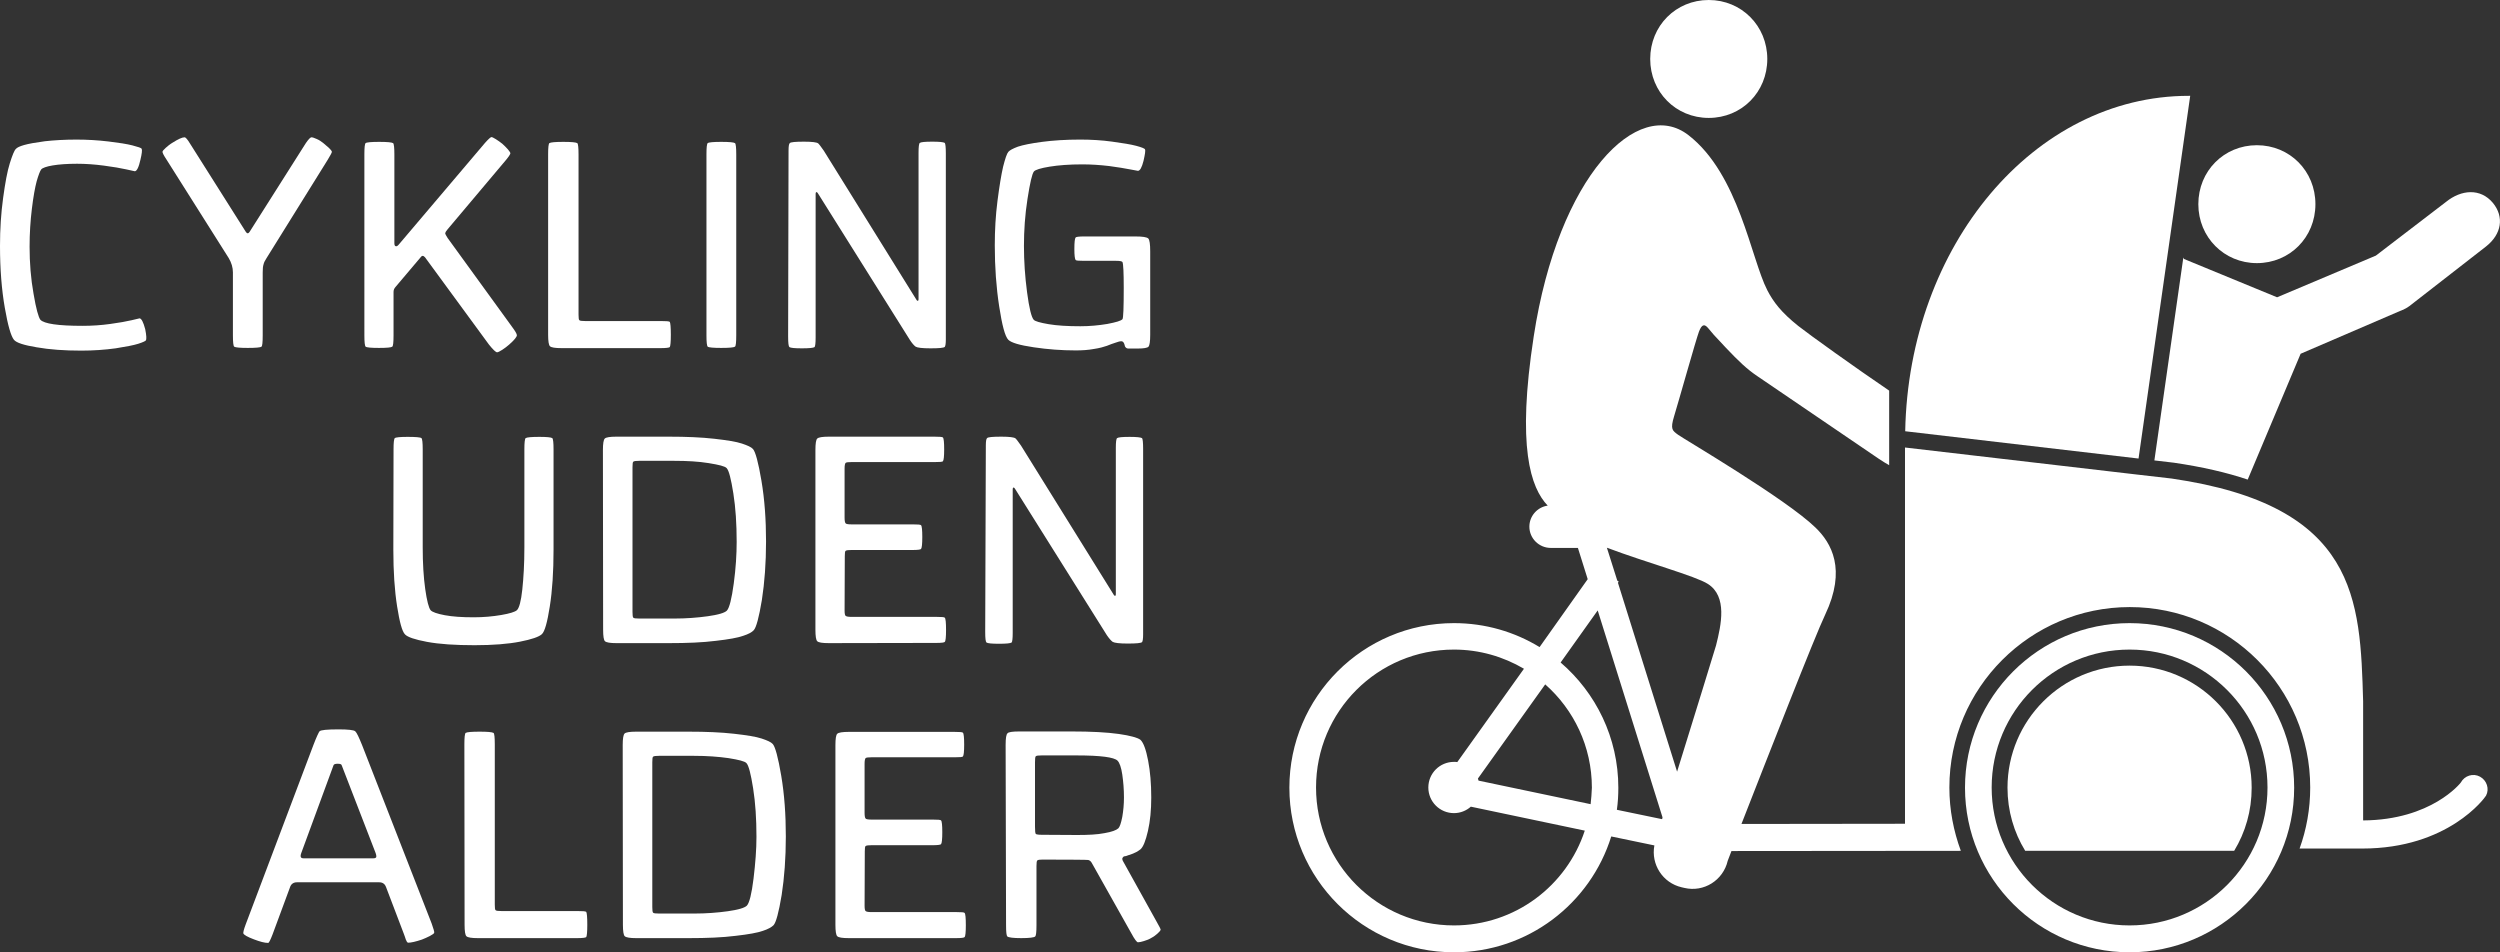 <?xml version="1.0" encoding="utf-8"?>
<!-- Generator: Adobe Illustrator 27.8.1, SVG Export Plug-In . SVG Version: 6.00 Build 0)  -->
<svg version="1.1" id="Layer_1" xmlns="http://www.w3.org/2000/svg" xmlns:xlink="http://www.w3.org/1999/xlink" x="0px" y="0px"
	 viewBox="0 0 1200 457.1" style="enable-background:new 0 0 1200 457.1;" xml:space="preserve">
<rect x="0" y="0" width="1200" height="457.1" fill="#333333" stroke="none"/>
<style type="text/css">
	.st0{fill:#FFFFFF;enable-background:new    ;}
	.st1{fill:#FFFFFF;}
</style>
<g id="graphic">
	<path class="st0" d="M1022.2,299.1c-43.6,0-79,35.4-79,79c0,43.6,35.4,79,79,79c43.6,0,79-35.4,79-79
		C1101.2,334.4,1065.8,299.1,1022.2,299.1 M1022.2,444.2c-36.5,0-66.2-29.6-66.2-66.2s29.6-66.2,66.2-66.2
		c36.5,0,66.2,29.6,66.2,66.2S1058.7,444.2,1022.2,444.2"/>
	<path class="st0" d="M820.2,56.6c15.8,0,28.1-12.4,28.1-28.3S835.9,0,820.2,0c-15.8,0-28.1,12.4-28.1,28.3
		C792.1,44.2,804.4,56.6,820.2,56.6"/>
	<path class="st0" d="M1083.3,126.3c15.8,0,28.1-12.4,28.1-28.3s-12.3-28.3-28.1-28.3s-28.1,12.4-28.1,28.3
		C1055.2,113.9,1067.6,126.3,1083.3,126.3"/>
	<path class="st0" d="M1196.6,97.4c-6-7.2-15.2-6.4-22.5-0.5l-33.7,25.8l-47.4,20l-44.7-18.4l-0.3-0.7l-13.9,97.4l9.4,1.1
		c13.6,2,25.3,4.7,35.4,8.1l25.4-60.4l48.8-21l0,0c0,0,0.1,0,0.1,0c1.2-0.5,2.2-1.1,3.2-1.8l36.9-28.7
		C1200.8,112.4,1202.1,104.1,1196.6,97.4"/>
	<path class="st0" d="M1022.2,319.5c-32.3,0-58.6,26.2-58.6,58.6c0,11.1,3.1,21.5,8.5,30.3h100.3c5.4-8.9,8.4-19.2,8.4-30.3
		C1080.8,345.7,1054.5,319.5,1022.2,319.5"/>
	<path class="st0" d="M1190.4,372.8c-3.3-1.8-7.4-0.5-9.2,2.8c-0.1,0.2-14.1,18-46.9,18.2v0h-0.5c0.2,0,0.3,0,0.5,0v-57.2
		c-1.4-49-2.7-93.9-91.9-106.9l-16.5-1.9l-111.5-13v148.9h0v31.7l-78.5,0.1c11.9-30.4,35.3-90.3,40.2-100.5
		c10.3-21.7,3-34.4-4.7-41.8c-14.2-13.8-63.2-42.5-65.9-44.5c-2.7-2-3.9-2.5-1.9-9c2-6.5,10.5-36.8,11.9-40.5
		c1.4-3.7,2.7-3.8,4.5-1.6c1.9,2.3,2.4,3,8.5,9.4c6.1,6.4,9.9,10.1,15.1,13.6c5.1,3.5,47.2,32.1,58.2,39.6c1.8,1.2,3.4,2.2,5,3.1
		v-35.8c-16.2-11-38.4-26.9-43.7-31.1c-8-6.4-11.8-11.3-14.8-17.1c-7.8-15.1-13.6-55.6-37.8-74.4c-24.2-18.8-62.5,19.5-74.3,96.5
		c-8.2,53.2-1.5,72.7,6.7,81.3c-5,0.7-8.8,5-8.8,10.1c0,5.6,4.6,10.2,10.3,10.2h13l4.7,15L739,310.6c-12-7.3-26-11.5-41.1-11.5
		c-43.6,0-79,35.4-79,79c0,43.6,35.4,79,79,79c35.5,0,65.5-23.4,75.5-55.6l20.7,4.3c-1.7,9.1,4,18,13.1,20.1l1.3,0.3
		c9.3,2.2,18.6-3.6,20.8-13c0,0,0.7-1.7,1.8-4.7l110.1-0.1c-3.5-9.5-5.5-19.7-5.5-30.4c0-47.8,38.8-86.6,86.6-86.6
		c47.8,0,86.6,38.8,86.6,86.6c0,10.3-1.8,20.2-5.1,29.3h30.1c41.2,0,58.8-24.3,59.4-25.4C1195,378.7,1193.7,374.6,1190.4,372.8
		 M697.9,444.2c-36.5,0-66.2-29.6-66.2-66.2s29.6-66.2,66.2-66.2c12.3,0,23.7,3.4,33.6,9.2l-32,44.8c-0.5-0.1-1.1-0.1-1.6-0.1
		c-6.8,0-12.3,5.5-12.3,12.3c0,6.8,5.5,12.3,12.3,12.3c3.1,0,6-1.2,8.1-3.1l54.7,11.5C752,425.2,727.2,444.2,697.9,444.2 M763.5,386
		l-53.8-11.3c-0.1-0.3-0.2-0.7-0.3-1l32.3-45.2c13.7,12.1,22.4,29.8,22.4,49.6C764,380.8,763.8,383.4,763.5,386 M797.8,393.2
		l-21.7-4.5c0.5-3.5,0.7-7,0.7-10.6c0-24-10.8-45.6-27.7-60.1l17.8-25l31.1,99.3C798,392.6,797.9,392.9,797.8,393.2 M823.7,309.8
		c-0.5,1.9-10.5,34.1-18.7,60.6l-28.4-90.7l0.4-0.5l-0.7-0.5l-5-15.8c19.4,7.3,42.6,13.6,48.5,17.4
		C829.2,286.3,826.2,299.9,823.7,309.8"/>
	<path class="st0" d="M1051.3,46c-0.2,0-0.5,0-0.7,0c-74.2,0-134.4,71.8-136.1,161l112,13.1L1051.3,46z"/>
</g>
<g id="Text">
	<g>
		<path class="st1" d="M2.3,147.7C0.8,139.1,0,129.2,0,118C0,110,0.5,102.3,1.5,95s2-12.8,3.2-16.6s2.1-6.1,2.9-6.9
			c0.6-0.7,1.9-1.3,4-1.9s5.4-1.2,9.9-1.8c4.5-0.5,9.6-0.8,15.2-0.8c5.2,0,10.3,0.3,15.3,0.9c5,0.6,8.9,1.2,11.6,1.9
			s4.2,1.2,4.4,1.6c0.3,0.6,0.1,2.4-0.6,5.3c-0.8,3.7-1.8,5.5-2.7,5.5c-0.1,0-1.5-0.3-4.1-0.9s-6.2-1.2-10.7-1.8
			c-4.5-0.6-8.8-0.9-12.9-0.9c-4.8,0-8.7,0.3-11.7,0.8s-4.9,1.2-5.5,1.9c-0.6,0.8-1.3,2.6-2.2,5.7c-0.8,3-1.6,7.4-2.3,13.2
			s-1.1,11.8-1.1,18.2c0,7.8,0.6,15.4,1.9,22.6c1.2,7.2,2.4,11.4,3.3,12.5c1.8,1.9,8.5,2.9,20.2,2.9c4.5,0,9-0.3,13.3-0.9
			s7.8-1.2,10.3-1.8c2.5-0.6,3.8-0.9,3.8-0.9c0.9,0.1,1.8,1.8,2.7,5.2c0.6,3,0.7,4.8,0.3,5.4c-0.2,0.3-1.4,0.9-3.6,1.6
			c-2.2,0.7-5.8,1.4-10.9,2.2c-5.1,0.7-10.6,1.1-16.5,1.1c-8.1,0-15.2-0.5-21.4-1.6c-6.1-1-9.8-2.2-10.9-3.6
			C5.3,161.4,3.8,156.4,2.3,147.7z"/>
		<path class="st1" d="M111.8,130.8c0-2.4-0.7-4.7-2-6.9l-30-47.5c-1.2-1.8-1.8-3-1.8-3.5c0-0.4,0.5-1,1.5-1.9
			c1-0.9,2.1-1.8,3.3-2.5c2.7-1.7,4.6-2.6,5.8-2.6c0.5,0,1.4,1,2.6,3l26.8,42.4c0.6,0.9,1.2,0.9,1.8,0l27-42.6
			c1.3-1.9,2.2-2.8,2.7-2.8s1.4,0.3,2.5,0.8c1.2,0.5,2.2,1.2,3.1,1.9c1,0.8,1.9,1.6,2.8,2.4c0.9,0.9,1.4,1.5,1.4,1.9s-0.7,1.6-2,3.8
			L128,123.8c-0.8,1.2-1.3,2.2-1.5,3.1c-0.3,0.9-0.4,2.2-0.4,3.9V161c0,3.4-0.2,5.2-0.6,5.4c-0.5,0.4-2.7,0.6-6.6,0.6
			c-3.7,0-5.9-0.2-6.5-0.6c-0.4-0.4-0.6-2.2-0.6-5.4V130.8z"/>
		<path class="st1" d="M174.9,74.1c0-3.3,0.2-5.1,0.6-5.4c0.5-0.4,2.7-0.6,6.5-0.6c3.8,0,6,0.2,6.7,0.6c0.4,0.4,0.6,2.2,0.6,5.4
			v42.6c0,0.9,0.2,1.4,0.7,1.5c0.4,0.1,0.9-0.2,1.4-0.8l41.4-48.8c1.6-1.8,2.7-2.8,3.1-2.8c0.3,0,1,0.3,2.1,1
			c1.1,0.7,2.1,1.4,3.1,2.2c0.9,0.8,1.8,1.7,2.7,2.7c0.8,1,1.2,1.6,1.2,1.8c0,0.5-0.8,1.7-2.3,3.5L214.9,110
			c-0.8,0.9-1.1,1.5-1.2,1.9c0,0.4,0.4,1.2,1.2,2.4l30.9,42.6c1.5,2,2.3,3.4,2.3,4c0,0.8-1.2,2.3-3.7,4.5c-1,0.9-2.1,1.7-3.3,2.5
			c-1.2,0.8-2.1,1.2-2.5,1.2c-0.6,0-1.9-1.2-3.9-3.7l-30.7-41.9c-0.8-0.9-1.5-0.9-2.1,0l-12.1,14.3c-0.6,0.7-0.9,1.4-0.9,2.3V161
			c0,3.3-0.2,5.1-0.6,5.4c-0.5,0.4-2.6,0.6-6.4,0.6c-3.8,0-5.9-0.2-6.4-0.6c-0.4-0.4-0.6-2.2-0.6-5.4L174.9,74.1L174.9,74.1z"/>
		<path class="st1" d="M263.1,74.1c0-3.3,0.2-5.1,0.6-5.4c0.6-0.4,2.9-0.6,6.7-0.6c3.8,0,6,0.2,6.7,0.6c0.4,0.3,0.6,2.2,0.6,5.4V151
			c0,1.6,0.1,2.5,0.4,2.7c0.3,0.3,1.2,0.4,2.7,0.4h36.3c2.6,0,4.1,0.1,4.4,0.4c0.3,0.5,0.5,2.6,0.5,6.2c0,3.4-0.2,5.4-0.5,5.9
			c-0.3,0.3-1.8,0.5-4.4,0.5h-47.6c-3,0-4.9-0.3-5.5-0.9c-0.6-0.5-0.9-2.4-0.9-5.5L263.1,74.1L263.1,74.1z"/>
		<path class="st1" d="M339.1,74.1c0-3.3,0.2-5.1,0.6-5.4c0.5-0.4,2.7-0.6,6.5-0.6c3.8,0,6,0.2,6.6,0.6c0.4,0.3,0.6,2.2,0.6,5.4V161
			c0,3.3-0.2,5.1-0.6,5.4c-0.6,0.4-2.8,0.6-6.6,0.6c-3.8,0-6-0.2-6.5-0.6c-0.4-0.4-0.6-2.2-0.6-5.4L339.1,74.1L339.1,74.1z"/>
		<path class="st1" d="M378.5,72.3c0-2.1,0.2-3.3,0.6-3.6c0.4-0.5,2.7-0.7,6.9-0.7c3.8,0,6,0.3,6.7,0.8c0.4,0.3,1.3,1.5,2.7,3.5
			l44.5,71.6c0.2,0.4,0.5,0.5,0.7,0.5c0.2-0.1,0.3-0.3,0.3-0.7V73.3c0-2.8,0.2-4.4,0.6-4.7c0.5-0.4,2.5-0.6,6-0.6
			c3.4,0,5.3,0.2,6,0.6c0.3,0.4,0.5,2.1,0.5,5v89.3c0,2-0.2,3.2-0.5,3.6c-0.5,0.5-2.8,0.7-6.9,0.7c-3.9,0-6.3-0.3-7.1-0.8
			c-0.8-0.6-1.7-1.6-2.8-3.3l-44.1-70.3c-0.2-0.4-0.5-0.6-0.7-0.6c-0.2,0-0.4,0.3-0.4,0.9v69c0,2.6-0.2,4.1-0.5,4.5
			c-0.6,0.4-2.6,0.6-6.1,0.6c-3.5,0-5.4-0.2-6-0.6c-0.4-0.4-0.6-2-0.6-5L378.5,72.3z"/>
		<path class="st1" d="M539.7,165.2c-0.3-0.9-0.8-1.4-1.4-1.4c-0.7,0-1.6,0.2-2.9,0.7c-1.3,0.4-2.6,0.9-4.1,1.5
			c-1.4,0.5-3.5,1.1-6.2,1.5c-2.7,0.5-5.5,0.7-8.7,0.7c-6.8,0-13.5-0.5-20.2-1.5c-6.8-1-10.8-2.2-12.2-3.6c-1.6-1.6-3-7-4.4-16.1
			c-1.4-9.1-2.1-18.8-2.1-29.2c0-7.3,0.4-14.4,1.3-21.4s1.8-12.5,2.7-16.4c1-3.9,1.8-6.3,2.5-7.1c0.7-0.8,2.2-1.6,4.6-2.5
			c2.4-0.8,6.3-1.6,11.6-2.3c5.3-0.7,11.4-1.1,18.3-1.1c5.2,0,10.4,0.3,15.4,1s8.9,1.3,11.5,2c2.6,0.7,4.1,1.3,4.2,1.7
			c0.3,0.6,0,2.4-0.7,5.5c-0.8,3.2-1.7,4.8-2.7,4.8c-0.1,0-1.3-0.2-3.8-0.7c-2.4-0.5-5.7-1-10-1.6c-4.3-0.5-8.6-0.8-12.8-0.8
			c-6.3,0-11.5,0.4-15.8,1.1c-4.3,0.7-6.8,1.5-7.5,2.3c-0.9,1.1-1.9,5.5-3.1,13.2c-1.2,7.7-1.7,15.2-1.7,22.5
			c0,7.3,0.5,14.8,1.5,22.3c1,7.6,2.1,12,3.2,13.2c0.6,0.7,3,1.4,7.1,2.1c4.1,0.7,9.2,1,15.3,1c4.4,0,8.7-0.4,12.9-1.1
			c4.2-0.8,6.6-1.5,7.3-2.3c0.4-0.5,0.6-5.5,0.6-15c0-7.3-0.2-11.4-0.6-12.4c-0.2-0.4-1.3-0.6-3.1-0.6h-15.4c-2.5,0-3.8-0.1-4-0.4
			c-0.4-0.6-0.6-2.3-0.6-5.2c0-3.3,0.2-5.1,0.6-5.6c0.2-0.3,1.5-0.5,4-0.5H545c3.4,0,5.5,0.3,6.2,1c0.6,0.7,0.9,2.7,0.9,6.2v40
			c0,3.2-0.3,5.1-0.8,5.7c-0.6,0.6-2.3,0.9-5.2,0.9h-4.5c-0.7,0-1.2-0.3-1.6-1L539.7,165.2z"/>
		<path class="st1" d="M188.9,215.7c0-3.2,0.2-5,0.6-5.4c0.5-0.4,2.6-0.6,6.2-0.6c3.9,0,6.1,0.2,6.6,0.6c0.4,0.4,0.6,2.2,0.6,5.4v47
			c0,7.6,0.4,14.3,1.2,20c0.8,5.7,1.7,9.1,2.6,10.2c0.8,0.9,3.1,1.7,6.8,2.4c3.7,0.7,8.3,1,13.9,1c4.7,0,9.1-0.4,13.2-1.1
			c4.1-0.7,6.6-1.5,7.5-2.3c1.1-1,2-4.3,2.6-9.9s1-12.3,1-20.2v-47.1c0-3.2,0.2-5,0.6-5.4c0.6-0.4,2.8-0.6,6.6-0.6
			c3.5,0,5.6,0.2,6.2,0.6c0.4,0.4,0.6,2.2,0.6,5.4v48.1c0,10.6-0.6,19.7-1.8,27.3s-2.4,12-3.8,13.3c-1.4,1.3-4.9,2.5-10.5,3.6
			s-12.9,1.7-21.8,1.7c-9.3,0-16.9-0.5-22.8-1.6c-5.9-1.1-9.4-2.3-10.6-3.6c-1.4-1.4-2.6-5.9-3.8-13.5c-1.2-7.6-1.8-16.6-1.8-27.1
			L188.9,215.7L188.9,215.7z"/>
		<path class="st1" d="M289.4,216c0-3.1,0.3-4.9,0.9-5.5c0.6-0.6,2.5-0.9,5.5-0.9H321c8.4,0,15.6,0.3,21.8,1
			c6.2,0.7,10.6,1.4,13.3,2.3s4.5,1.7,5.3,2.6c1.2,1.3,2.6,6.4,4.1,15.3c1.5,8.9,2.2,18.6,2.2,29.1c0,10.3-0.7,19.7-2,28.1
			c-1.4,8.4-2.7,13.2-3.9,14.5c-0.9,1-2.6,1.9-5.1,2.7c-2.5,0.9-6.9,1.7-13.1,2.4c-6.3,0.8-13.8,1.1-22.5,1.1h-25.2
			c-3,0-4.8-0.3-5.5-0.9c-0.6-0.5-0.9-2.4-0.9-5.5L289.4,216L289.4,216z M323.7,296.9c5.6,0,11-0.4,16-1.1s8.1-1.6,9.2-2.7
			c1.2-1.3,2.3-5.6,3.3-13c1-7.4,1.4-14.1,1.4-20c0-8.6-0.5-16.4-1.6-23.3s-2.1-10.9-3.2-12.1c-0.8-0.9-3.7-1.6-8.6-2.4
			s-10.4-1.1-16.5-1.1h-16.9c-1.5,0-2.4,0.1-2.8,0.4c-0.3,0.2-0.4,1.1-0.4,2.7v69.5c0,1.5,0.1,2.4,0.4,2.7c0.3,0.3,1.2,0.4,2.8,0.4
			L323.7,296.9L323.7,296.9z"/>
		<path class="st1" d="M397.8,308.7c-3.1,0-4.9-0.3-5.5-0.9c-0.6-0.5-0.9-2.4-0.9-5.5V216c0-3.2,0.3-5,0.9-5.5
			c0.6-0.6,2.5-0.9,5.5-0.9h50.7c2.5,0,3.9,0.1,4.1,0.4c0.4,0.4,0.6,2.3,0.6,5.7c0,3.4-0.2,5.2-0.6,5.7c-0.2,0.3-1.5,0.4-4.1,0.4
			h-39.9c-1.5,0-2.4,0.1-2.7,0.4c-0.3,0.3-0.5,1.2-0.5,2.7v23.6c0,1.5,0.2,2.4,0.5,2.7c0.2,0.3,1.1,0.5,2.7,0.5H438
			c2.5,0,3.9,0.1,4.1,0.4c0.4,0.4,0.6,2.3,0.6,5.7c0,3.3-0.2,5.2-0.6,5.7c-0.2,0.3-1.6,0.5-4.1,0.5h-29.3c-1.5,0-2.4,0.1-2.8,0.4
			c-0.3,0.2-0.4,1.1-0.4,2.6l-0.1,26c0,1.6,0.2,2.4,0.5,2.6c0.3,0.3,1.2,0.5,2.7,0.5h40.9c2.5,0,3.8,0.1,4,0.4
			c0.4,0.4,0.6,2.3,0.6,5.9c0,3.4-0.2,5.3-0.6,5.7c-0.2,0.3-1.5,0.5-4,0.5L397.8,308.7L397.8,308.7z"/>
		<path class="st1" d="M473.2,213.9c0-2.1,0.2-3.3,0.6-3.6c0.4-0.5,2.7-0.7,6.9-0.7c3.8,0,6,0.3,6.7,0.8c0.4,0.3,1.3,1.5,2.7,3.5
			l44.5,71.6c0.2,0.4,0.5,0.5,0.7,0.5c0.2-0.1,0.3-0.3,0.3-0.7v-70.3c0-2.8,0.2-4.4,0.6-4.7c0.5-0.4,2.5-0.6,6-0.6
			c3.3,0,5.3,0.2,6,0.6c0.3,0.4,0.5,2.1,0.5,5v89.3c0,2-0.2,3.2-0.5,3.6c-0.5,0.5-2.8,0.7-6.9,0.7c-3.9,0-6.3-0.3-7.2-0.8
			c-0.8-0.6-1.7-1.6-2.8-3.2l-44.1-70.3c-0.2-0.4-0.5-0.6-0.7-0.6c-0.2,0-0.4,0.3-0.4,0.9v69c0,2.6-0.2,4.1-0.5,4.5
			c-0.6,0.4-2.6,0.6-6.1,0.6c-3.5,0-5.4-0.2-6-0.6c-0.4-0.4-0.6-2-0.6-5L473.2,213.9z"/>
		<path class="st1" d="M150.4,357.7c1.6-4.2,2.7-6.4,3-6.7c0.6-0.6,3.6-0.9,9.1-0.9c4.6,0,7.3,0.3,8,0.9c0.7,0.6,1.8,2.9,3.4,6.9
			l33.3,85.4c0.9,2.6,1.4,4.1,1.2,4.5c-0.1,0.3-0.8,0.8-2.1,1.5c-1.3,0.7-2.6,1.2-3.8,1.7c-3,1-5.2,1.5-6.6,1.5
			c-0.1,0-0.3-0.1-0.4-0.2s-0.3-0.4-0.4-0.7c-0.2-0.3-0.3-0.6-0.4-0.9c-0.1-0.3-0.2-0.7-0.4-1.2l-0.4-1.1l-8.6-22.6
			c-0.6-1.6-1.7-2.3-3.3-2.3h-39.5c-1.6,0-2.8,0.8-3.3,2.4l-8.4,22.7c-1,2.6-1.7,4-2.1,4c-1.7,0-3.9-0.6-6.8-1.7
			c-3.2-1.2-4.9-2.2-5.1-2.9c-0.1-0.4,0.2-1.8,1.1-4.2L150.4,357.7z M179.1,412c0.9,0,1.3-0.2,1.5-0.6c0.1-0.4,0-1.2-0.4-2.2
			L164,367.3c-0.1-0.5-0.8-0.7-1.9-0.7s-1.8,0.2-2,0.7l-15.4,41.9c-0.4,1-0.5,1.8-0.3,2.2c0.2,0.4,0.6,0.6,1.4,0.6H179.1z"/>
		<path class="st1" d="M222.9,357.3c0-3.3,0.2-5.1,0.6-5.5c0.6-0.4,2.9-0.6,6.7-0.6c3.8,0,6,0.2,6.7,0.6c0.4,0.3,0.6,2.1,0.6,5.5
			v76.9c0,1.6,0.1,2.5,0.4,2.7c0.3,0.3,1.2,0.4,2.7,0.4H277c2.6,0,4.1,0.1,4.4,0.4c0.3,0.5,0.5,2.5,0.5,6.2c0,3.4-0.2,5.4-0.5,5.9
			c-0.3,0.3-1.8,0.5-4.4,0.5h-47.6c-3,0-4.9-0.3-5.5-0.9c-0.6-0.5-0.9-2.4-0.9-5.5L222.9,357.3L222.9,357.3z"/>
		<path class="st1" d="M298.9,357.6c0-3.1,0.3-4.9,0.9-5.5c0.6-0.6,2.5-0.9,5.5-0.9h25.2c8.4,0,15.6,0.3,21.8,1
			c6.2,0.7,10.6,1.4,13.3,2.3s4.5,1.7,5.3,2.6c1.2,1.3,2.6,6.4,4.1,15.3c1.5,8.9,2.2,18.6,2.2,29.1c0,10.3-0.7,19.7-2,28.1
			c-1.4,8.4-2.7,13.2-3.9,14.5c-0.9,0.9-2.6,1.9-5.1,2.7c-2.5,0.9-6.9,1.7-13.1,2.4c-6.3,0.8-13.8,1.1-22.5,1.1h-25.2
			c-3,0-4.8-0.3-5.5-0.9c-0.6-0.5-0.9-2.4-0.9-5.5L298.9,357.6L298.9,357.6z M333.3,438.5c5.6,0,11-0.4,16-1.1s8.1-1.6,9.2-2.7
			c1.2-1.3,2.3-5.6,3.2-13c0.9-7.4,1.4-14.1,1.4-20c0-8.6-0.5-16.4-1.6-23.3c-1.1-6.9-2.1-10.9-3.2-12.1c-0.8-0.9-3.7-1.6-8.6-2.4
			c-4.9-0.7-10.4-1.1-16.5-1.1h-16.9c-1.5,0-2.4,0.1-2.8,0.4c-0.3,0.2-0.4,1.1-0.4,2.7v69.5c0,1.5,0.1,2.4,0.4,2.7
			c0.3,0.3,1.2,0.4,2.8,0.4L333.3,438.5L333.3,438.5z"/>
		<path class="st1" d="M407.4,450.3c-3.1,0-4.9-0.3-5.5-0.9c-0.6-0.5-0.9-2.4-0.9-5.5v-86.2c0-3.2,0.3-5,0.9-5.5
			c0.6-0.6,2.5-0.9,5.5-0.9h50.7c2.5,0,3.9,0.1,4.1,0.4c0.4,0.4,0.6,2.3,0.6,5.7c0,3.4-0.2,5.2-0.6,5.7c-0.2,0.3-1.5,0.4-4.1,0.4
			h-39.9c-1.5,0-2.4,0.1-2.7,0.4c-0.3,0.3-0.5,1.2-0.5,2.7v23.6c0,1.5,0.2,2.4,0.5,2.7c0.2,0.3,1.1,0.5,2.7,0.5h29.4
			c2.5,0,3.9,0.1,4.1,0.4c0.4,0.4,0.6,2.3,0.6,5.7c0,3.3-0.2,5.2-0.6,5.7c-0.2,0.3-1.6,0.5-4.1,0.5h-29.3c-1.5,0-2.4,0.1-2.8,0.4
			c-0.3,0.2-0.4,1.1-0.4,2.6l-0.1,26c0,1.6,0.2,2.4,0.5,2.6c0.3,0.3,1.2,0.5,2.7,0.5H459c2.5,0,3.8,0.1,4,0.4
			c0.4,0.4,0.6,2.3,0.6,5.9c0,3.4-0.2,5.3-0.6,5.7c-0.2,0.3-1.5,0.5-4,0.5L407.4,450.3L407.4,450.3z"/>
		<path class="st1" d="M482.7,357.6c0-3.3,0.3-5.1,0.9-5.6c0.4-0.6,2.3-0.9,5.6-0.9h25.1c9.5,0,17,0.4,22.7,1.2
			c5.6,0.8,9.1,1.8,10.4,2.8c1.5,1.4,2.7,4.8,3.7,10s1.5,11.1,1.5,17.7c0,6-0.5,11.3-1.6,16.1c-1.1,4.8-2.3,7.7-3.6,8.8
			c-0.5,0.4-1,0.7-1.6,1.1c-0.6,0.3-1.2,0.6-1.9,0.9c-0.6,0.2-1.2,0.4-1.6,0.6c-0.5,0.1-1,0.3-1.5,0.5c-0.6,0.2-0.9,0.2-1,0.2
			c-0.5,0.1-0.8,0.4-1,0.8c-0.2,0.4-0.1,0.8,0.1,1.3l16.1,29c1.5,2.6,2.2,4,2.1,4.2c-0.1,0.4-0.6,1-1.5,1.8c-0.9,0.8-1.8,1.5-2.8,2
			c-1.1,0.7-2.3,1.2-3.7,1.6c-1.3,0.4-2.2,0.6-2.9,0.6c-0.5,0-1.6-1.4-3.1-4.2l-19-33.8c-0.4-0.8-1-1.3-1.7-1.5
			c-0.3-0.1-7.6-0.2-22-0.2c-1.3,0-2.1,0.1-2.5,0.4c-0.3,0.3-0.4,1.2-0.4,2.8v28.4c0,3.2-0.2,4.9-0.6,5.3c-0.5,0.5-2.8,0.8-6.7,0.8
			c-3.9,0-6.1-0.3-6.7-0.8c-0.4-0.4-0.6-2.1-0.6-5.3L482.7,357.6L482.7,357.6z M517,400.8c5.3,0,9.7-0.2,13.2-0.9
			c3.5-0.6,5.6-1.4,6.6-2.3c0.7-0.7,1.3-2.5,1.9-5.5c0.5-2.9,0.8-6,0.8-9.3c0-3.9-0.3-7.5-0.8-11c-0.5-3.4-1.3-5.7-2.3-6.7
			c-1.6-1.6-8-2.5-19.5-2.5h-16.9c-1.6,0-2.5,0.1-2.8,0.4c-0.3,0.2-0.4,1.2-0.4,2.8v30.9c0,2.1,0.1,3.3,0.4,3.6
			c0.2,0.2,1.2,0.4,2.8,0.4L517,400.8L517,400.8z"/>
	</g>
</g>
</svg>
